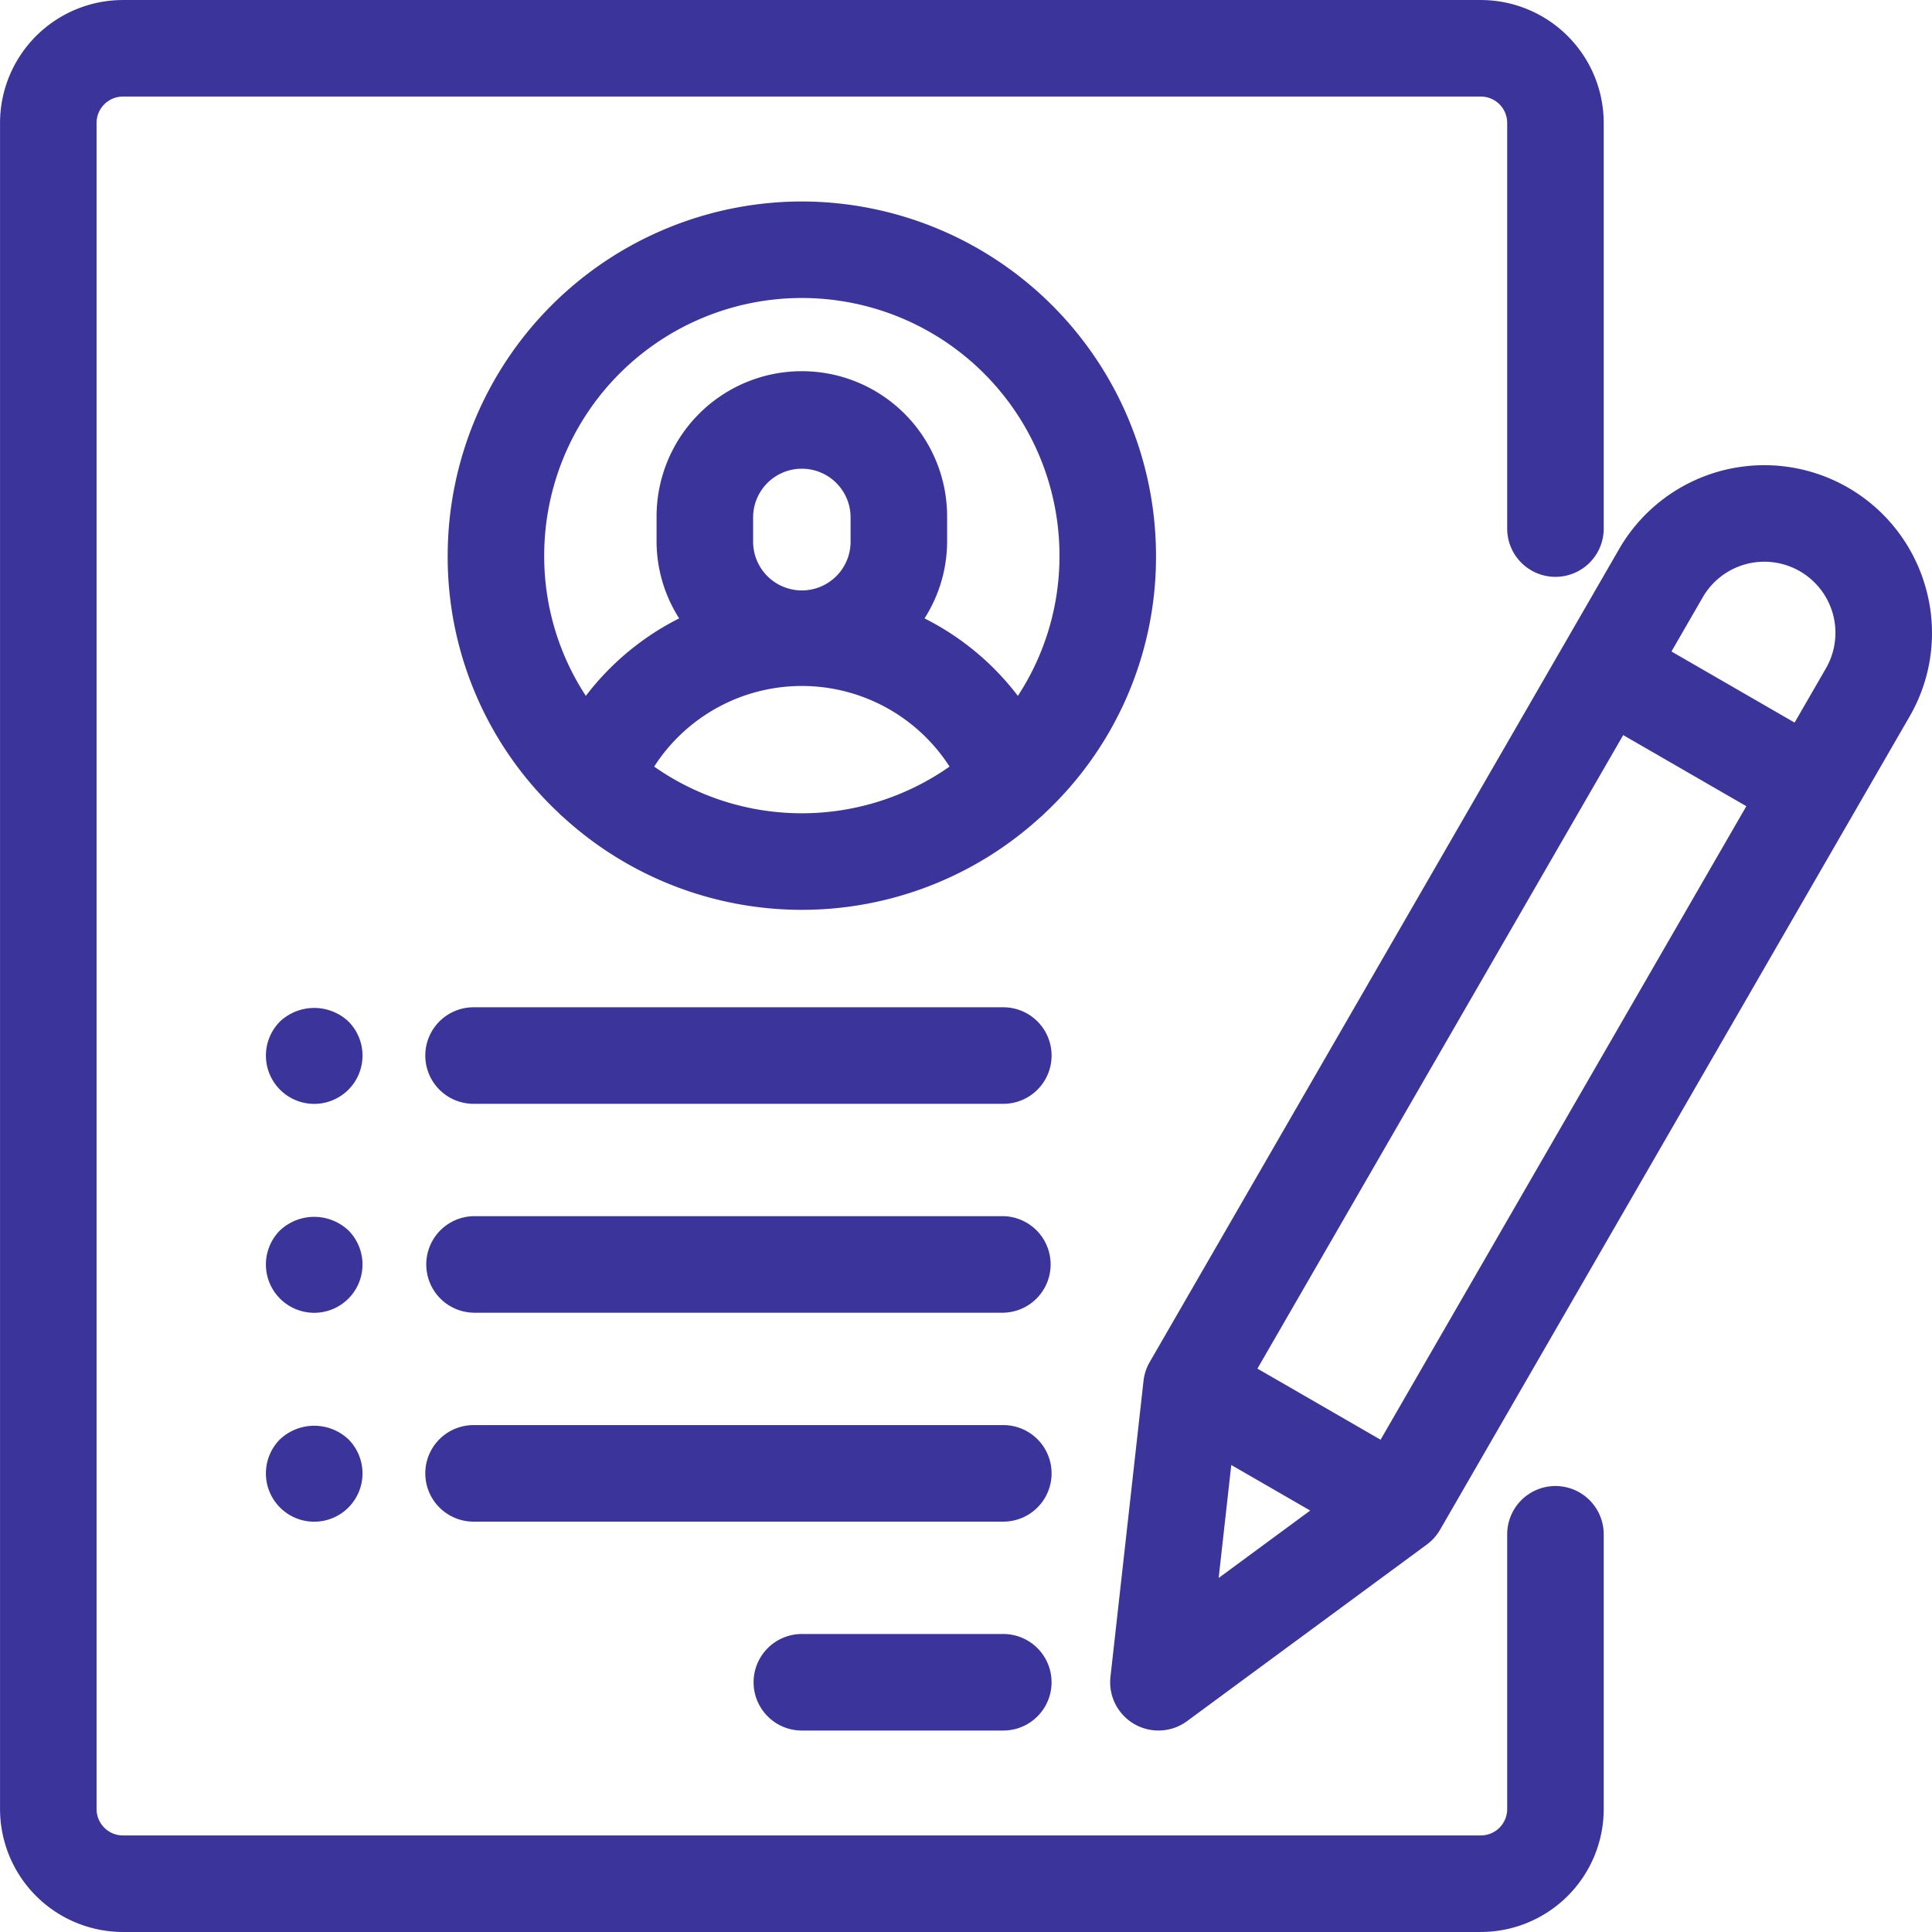 <svg xmlns="http://www.w3.org/2000/svg" width="98.002" height="98.001" viewBox="0 0 98.002 98.001"><defs><style>.cls-2{fill:#3A349B}</style></defs><g id="Layer_2" data-name="Layer 2"><g id="Layer_1-2" data-name="Layer 1"><path fill="none" d="M0 0h98v98H0z"/><path class="cls-2" d="M78.901 75.379a2.451 2.451 0 00-2.448 2.448V91.768a1.338 1.338 0 01-1.336 1.336H6.235a1.338 1.338 0 01-1.336-1.336V6.234a1.338 1.338 0 011.336-1.336h68.882a1.338 1.338 0 011.336 1.336v20.579a2.448 2.448 0 104.897 0V6.234a6.24 6.24 0 00-6.233-6.233H6.235a6.24 6.24 0 00-6.233 6.233v85.534a6.24 6.24 0 006.233 6.233h68.882a6.24 6.24 0 006.233-6.233V77.827a2.451 2.451 0 00-2.448-2.448z"/><path class="cls-2" d="M40.675 10.22a17.986 17.986 0 00-17.966 17.966 17.779 17.779 0 005.615 13.034 2.143 2.143 0 00.235.22 17.93 17.93 0 0024.201.026 2.158 2.158 0 00.24-.221 17.799 17.799 0 005.64-13.058 17.986 17.986 0 00-17.965-17.966zm0 24.577a8.903 8.903 0 017.491 4.089 13.033 13.033 0 01-14.983 0 8.903 8.903 0 017.492-4.089zm-2.472-8.599a2.472 2.472 0 014.943 0v1.23a2.472 2.472 0 11-4.943 0zm9.84 1.23v-1.23a7.369 7.369 0 00-14.738 0v1.23a7.274 7.274 0 001.146 3.94 13.668 13.668 0 00-4.734 3.931 12.939 12.939 0 01-2.112-7.114 13.069 13.069 0 0126.138 0 12.94 12.94 0 01-2.111 7.114 13.668 13.668 0 00-4.735-3.931 7.274 7.274 0 001.146-3.94zM50.894 82.886H40.675a2.448 2.448 0 100 4.897h10.218a2.448 2.448 0 100-4.897zM50.894 72.289H24.022a2.448 2.448 0 000 4.897h26.872a2.448 2.448 0 100-4.897zM50.894 61.691H24.022a2.449 2.449 0 000 4.897h26.872a2.449 2.449 0 000-4.897zM17.671 51.812a2.537 2.537 0 00-3.464-0 2.45 2.45 0 103.464 0zM17.67 62.409l-.001-0a2.534 2.534 0 00-3.462 0 2.45 2.45 0 103.463 0zM14.207 73.006a2.45 2.45 0 103.463-0 2.535 2.535 0 00-3.463 0zM50.894 51.095H24.022a2.448 2.448 0 000 4.897h26.872a2.448 2.448 0 100-4.897zM97.707 29.901a8.501 8.501 0 00-15.575-2.052l-23.814 41.246a2.444 2.444 0 00-.312.952l-1.677 15.015a2.449 2.449 0 003.886 2.243l12.165-8.96a2.46 2.46 0 00.668-.747l23.813-41.246a8.443 8.443 0 00.846-6.452zM66.461 76.624L61.817 80.044l.64-5.732zM88.584 40.895L70.031 73.031l-6.247-3.607L82.338 37.288zm4.036-6.99l-1.587 2.749-6.247-3.607 1.587-2.75a3.607 3.607 0 116.247 3.608z"/></g></g></svg>